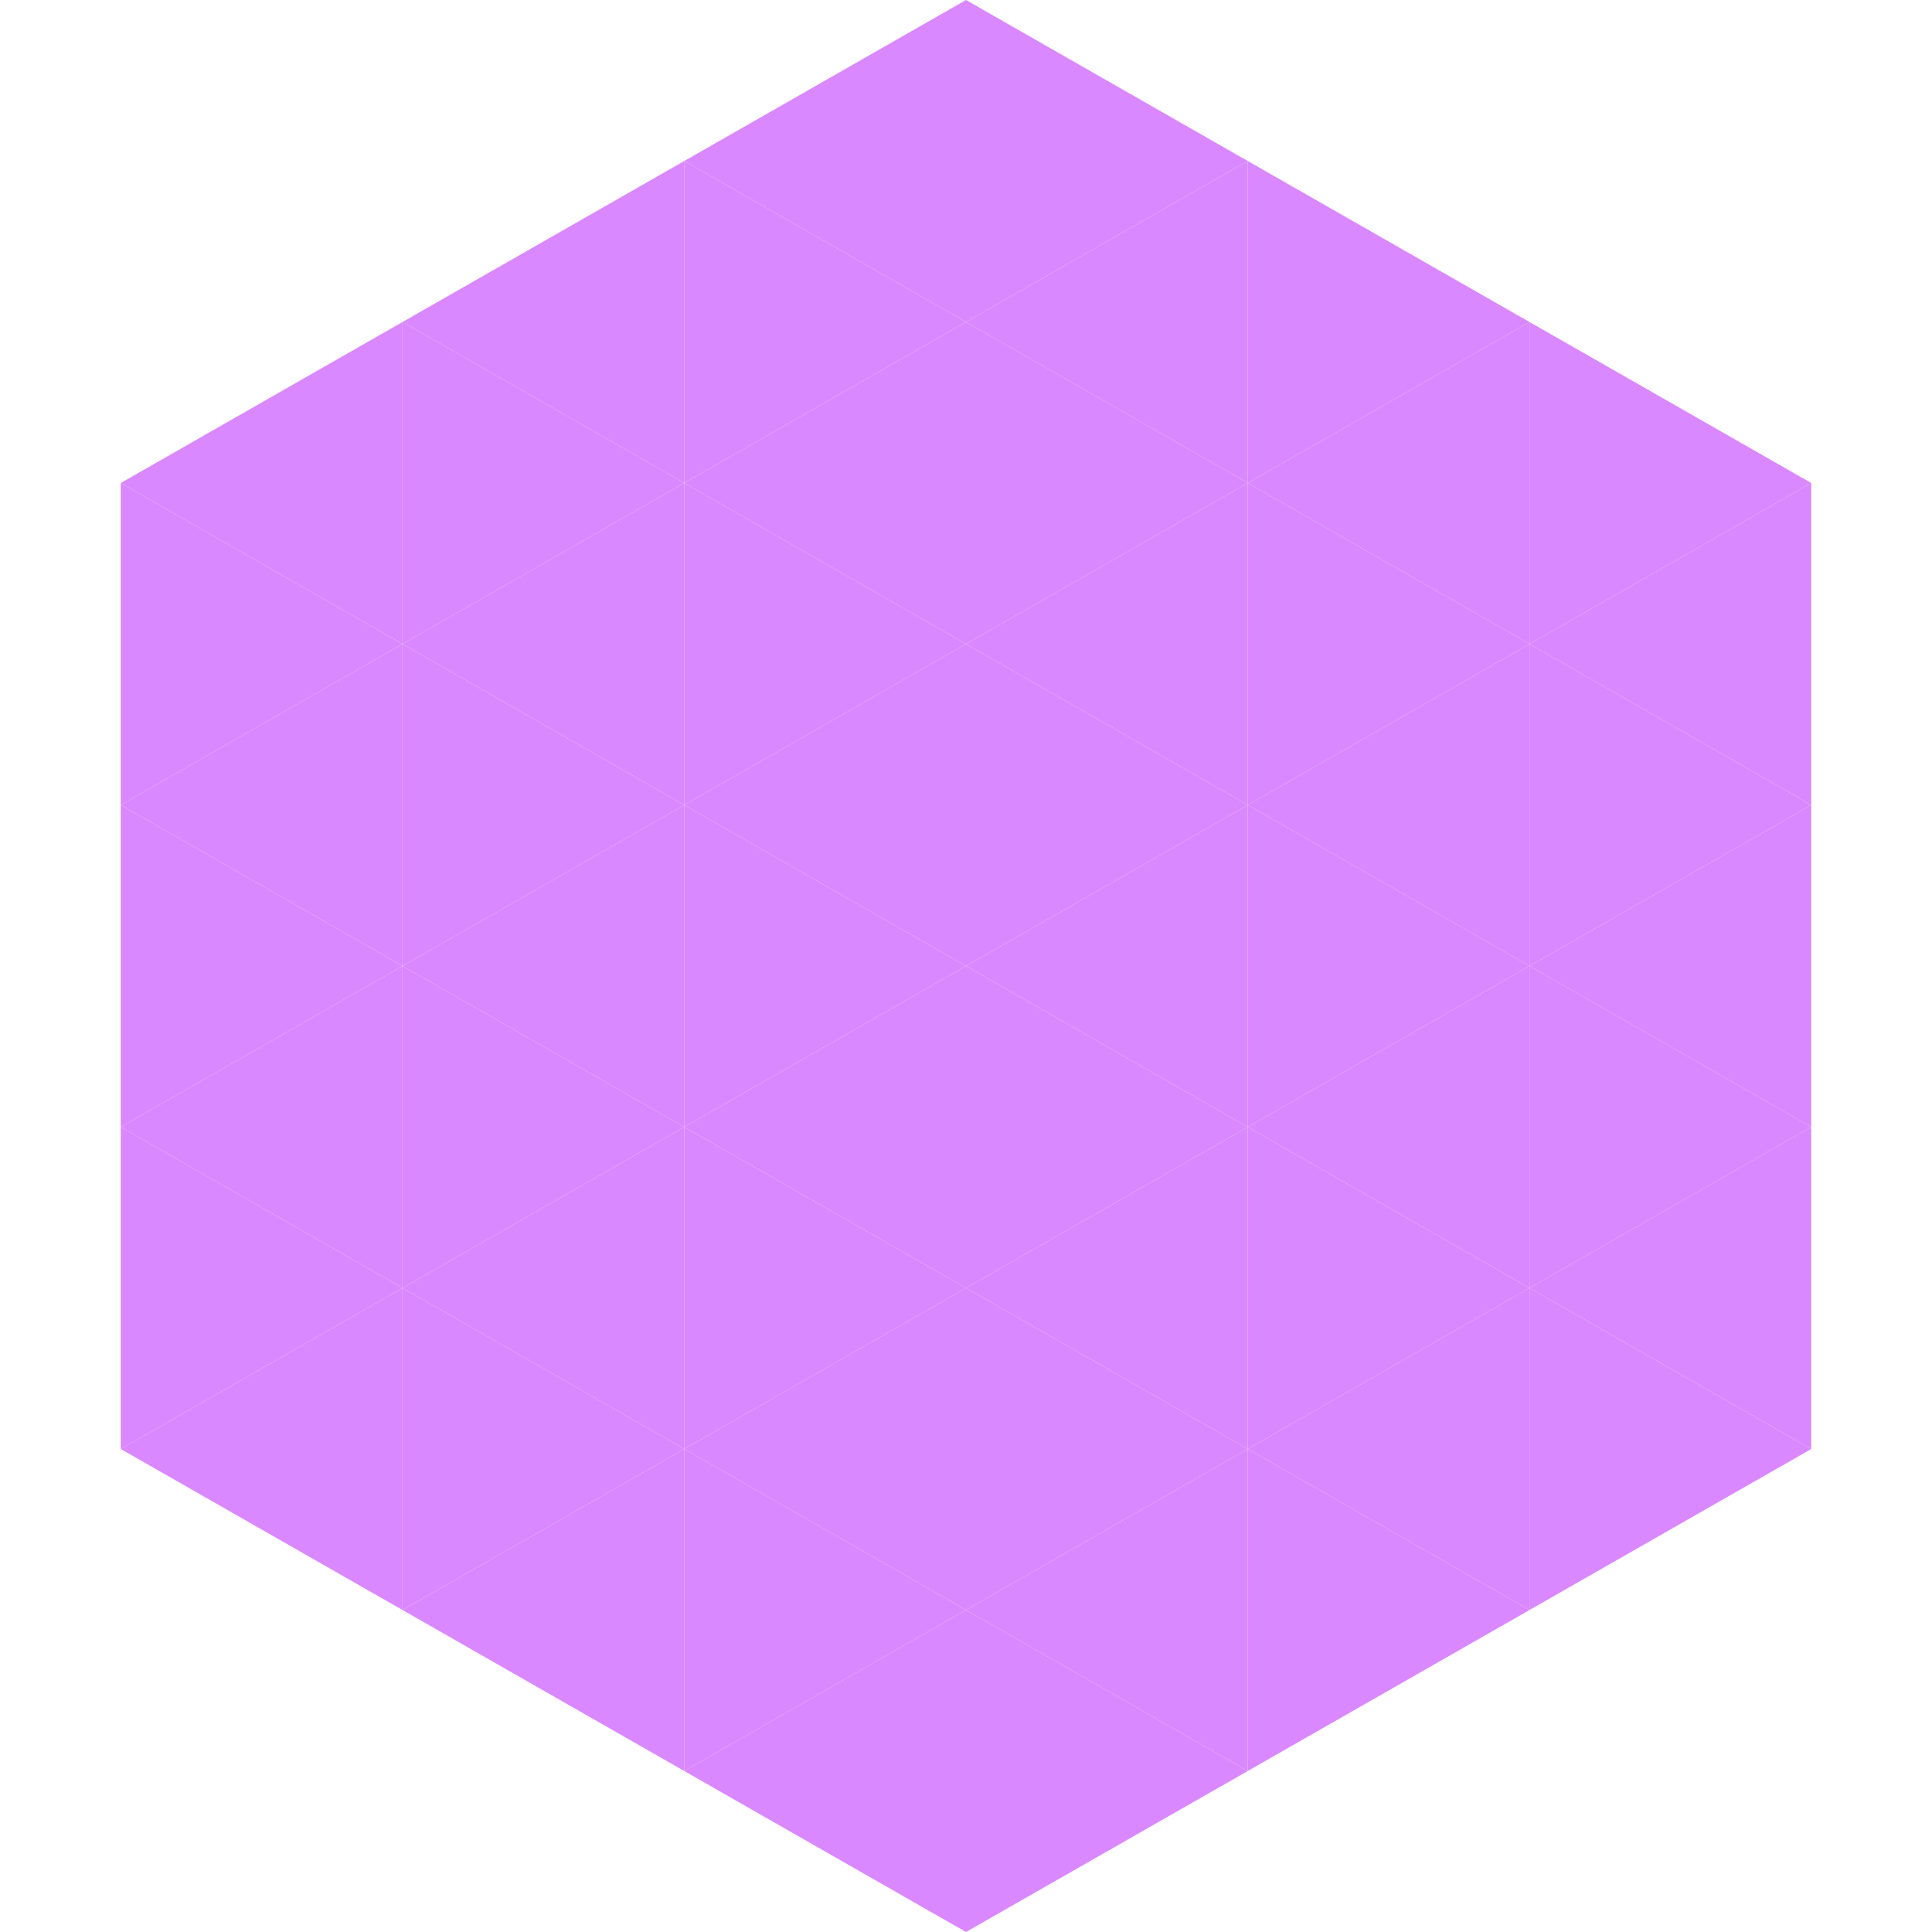 <?xml version="1.0"?>
<!-- Generated by SVGo -->
<svg width="240" height="240"
     xmlns="http://www.w3.org/2000/svg"
     xmlns:xlink="http://www.w3.org/1999/xlink">
<polygon points="50,40 15,60 50,80" style="fill:rgb(218,136,255)" />
<polygon points="190,40 225,60 190,80" style="fill:rgb(218,136,255)" />
<polygon points="15,60 50,80 15,100" style="fill:rgb(218,136,255)" />
<polygon points="225,60 190,80 225,100" style="fill:rgb(218,136,255)" />
<polygon points="50,80 15,100 50,120" style="fill:rgb(218,136,255)" />
<polygon points="190,80 225,100 190,120" style="fill:rgb(218,136,255)" />
<polygon points="15,100 50,120 15,140" style="fill:rgb(218,136,255)" />
<polygon points="225,100 190,120 225,140" style="fill:rgb(218,136,255)" />
<polygon points="50,120 15,140 50,160" style="fill:rgb(218,136,255)" />
<polygon points="190,120 225,140 190,160" style="fill:rgb(218,136,255)" />
<polygon points="15,140 50,160 15,180" style="fill:rgb(218,136,255)" />
<polygon points="225,140 190,160 225,180" style="fill:rgb(218,136,255)" />
<polygon points="50,160 15,180 50,200" style="fill:rgb(218,136,255)" />
<polygon points="190,160 225,180 190,200" style="fill:rgb(218,136,255)" />
<polygon points="15,180 50,200 15,220" style="fill:rgb(255,255,255); fill-opacity:0" />
<polygon points="225,180 190,200 225,220" style="fill:rgb(255,255,255); fill-opacity:0" />
<polygon points="50,0 85,20 50,40" style="fill:rgb(255,255,255); fill-opacity:0" />
<polygon points="190,0 155,20 190,40" style="fill:rgb(255,255,255); fill-opacity:0" />
<polygon points="85,20 50,40 85,60" style="fill:rgb(218,136,255)" />
<polygon points="155,20 190,40 155,60" style="fill:rgb(218,136,255)" />
<polygon points="50,40 85,60 50,80" style="fill:rgb(218,136,255)" />
<polygon points="190,40 155,60 190,80" style="fill:rgb(218,136,255)" />
<polygon points="85,60 50,80 85,100" style="fill:rgb(218,136,255)" />
<polygon points="155,60 190,80 155,100" style="fill:rgb(218,136,255)" />
<polygon points="50,80 85,100 50,120" style="fill:rgb(218,136,255)" />
<polygon points="190,80 155,100 190,120" style="fill:rgb(218,136,255)" />
<polygon points="85,100 50,120 85,140" style="fill:rgb(218,136,255)" />
<polygon points="155,100 190,120 155,140" style="fill:rgb(218,136,255)" />
<polygon points="50,120 85,140 50,160" style="fill:rgb(218,136,255)" />
<polygon points="190,120 155,140 190,160" style="fill:rgb(218,136,255)" />
<polygon points="85,140 50,160 85,180" style="fill:rgb(218,136,255)" />
<polygon points="155,140 190,160 155,180" style="fill:rgb(218,136,255)" />
<polygon points="50,160 85,180 50,200" style="fill:rgb(218,136,255)" />
<polygon points="190,160 155,180 190,200" style="fill:rgb(218,136,255)" />
<polygon points="85,180 50,200 85,220" style="fill:rgb(218,136,255)" />
<polygon points="155,180 190,200 155,220" style="fill:rgb(218,136,255)" />
<polygon points="120,0 85,20 120,40" style="fill:rgb(218,136,255)" />
<polygon points="120,0 155,20 120,40" style="fill:rgb(218,136,255)" />
<polygon points="85,20 120,40 85,60" style="fill:rgb(218,136,255)" />
<polygon points="155,20 120,40 155,60" style="fill:rgb(218,136,255)" />
<polygon points="120,40 85,60 120,80" style="fill:rgb(218,136,255)" />
<polygon points="120,40 155,60 120,80" style="fill:rgb(218,136,255)" />
<polygon points="85,60 120,80 85,100" style="fill:rgb(218,136,255)" />
<polygon points="155,60 120,80 155,100" style="fill:rgb(218,136,255)" />
<polygon points="120,80 85,100 120,120" style="fill:rgb(218,136,255)" />
<polygon points="120,80 155,100 120,120" style="fill:rgb(218,136,255)" />
<polygon points="85,100 120,120 85,140" style="fill:rgb(218,136,255)" />
<polygon points="155,100 120,120 155,140" style="fill:rgb(218,136,255)" />
<polygon points="120,120 85,140 120,160" style="fill:rgb(218,136,255)" />
<polygon points="120,120 155,140 120,160" style="fill:rgb(218,136,255)" />
<polygon points="85,140 120,160 85,180" style="fill:rgb(218,136,255)" />
<polygon points="155,140 120,160 155,180" style="fill:rgb(218,136,255)" />
<polygon points="120,160 85,180 120,200" style="fill:rgb(218,136,255)" />
<polygon points="120,160 155,180 120,200" style="fill:rgb(218,136,255)" />
<polygon points="85,180 120,200 85,220" style="fill:rgb(218,136,255)" />
<polygon points="155,180 120,200 155,220" style="fill:rgb(218,136,255)" />
<polygon points="120,200 85,220 120,240" style="fill:rgb(218,136,255)" />
<polygon points="120,200 155,220 120,240" style="fill:rgb(218,136,255)" />
<polygon points="85,220 120,240 85,260" style="fill:rgb(255,255,255); fill-opacity:0" />
<polygon points="155,220 120,240 155,260" style="fill:rgb(255,255,255); fill-opacity:0" />
</svg>
